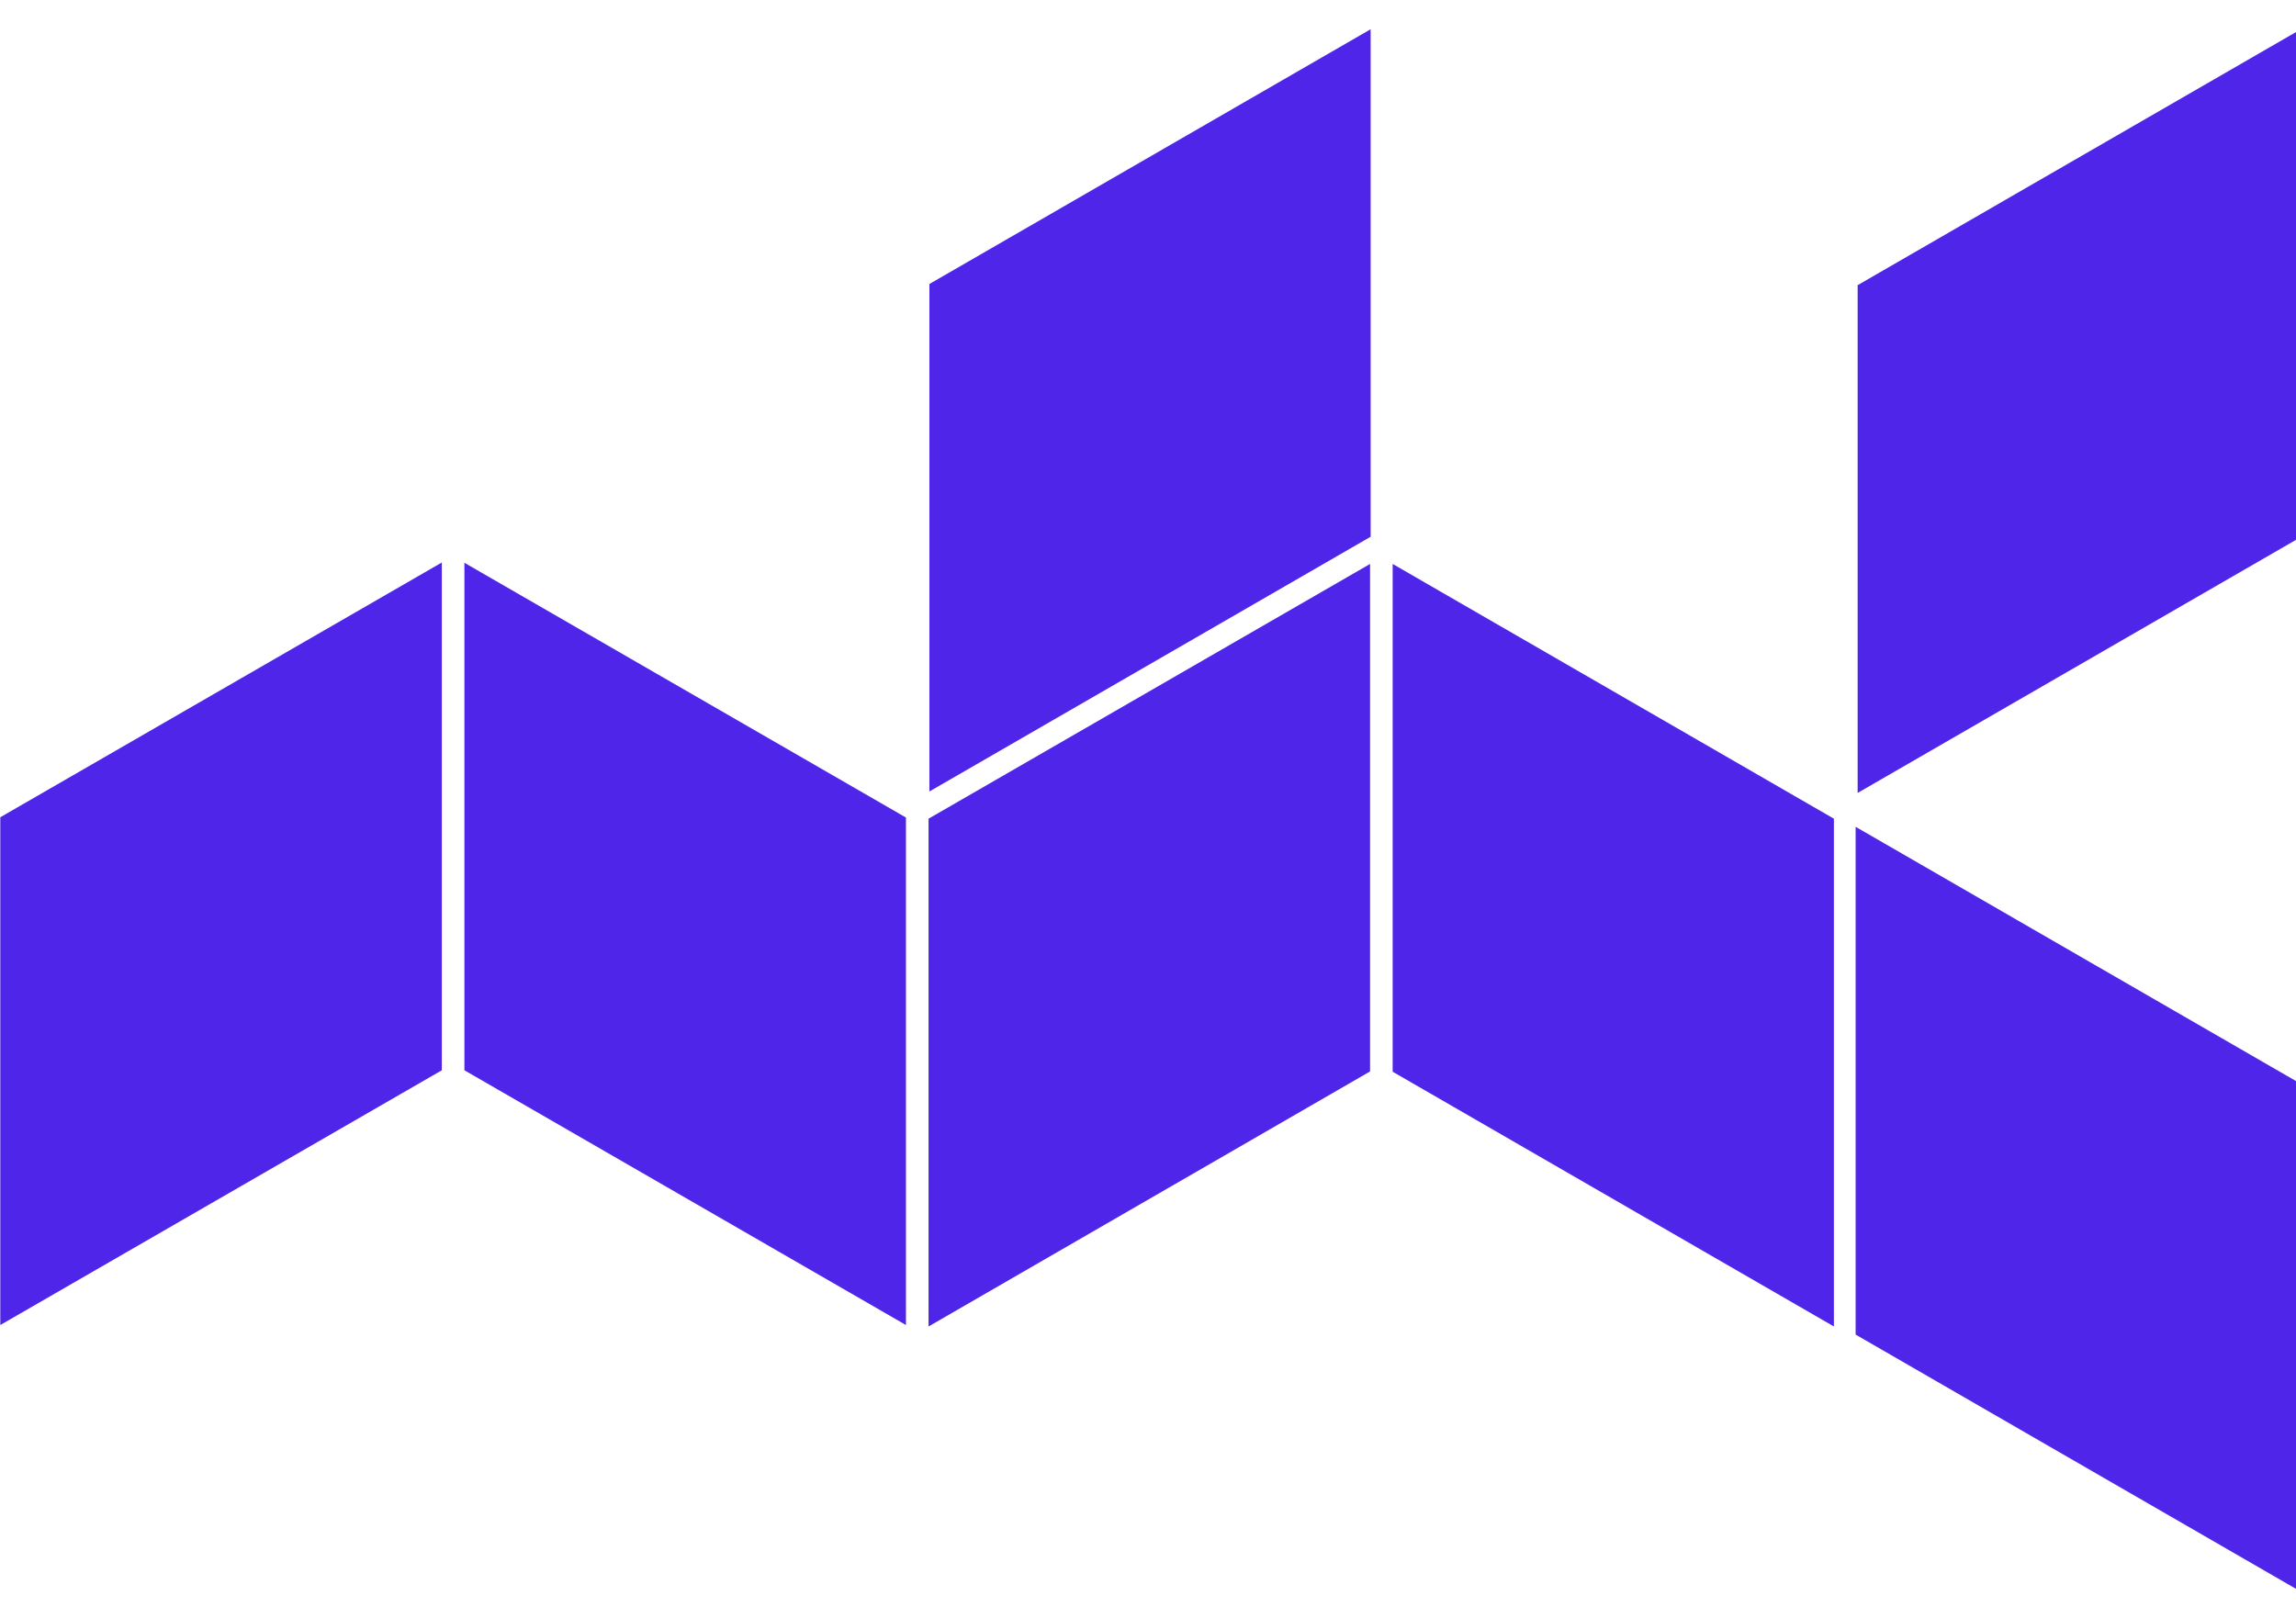 <svg xml:space="preserve" style="enable-background:new 0 0 793 555;" viewBox="0 0 793 555" y="0px" x="0px" xmlns:xlink="http://www.w3.org/1999/xlink" xmlns="http://www.w3.org/2000/svg" id="Layer_1" version="1.1">
<style type="text/css">
	.st0{fill:#4F26E9;}
</style>
<g>
	<polygon points="0.1,282.3 152.6,194.3 152.6,369.7 0.1,457.7" class="st0"></polygon>
	<polygon points="312.9,282.4 160.4,194.4 160.4,369.7 312.9,457.7" class="st0"></polygon>
</g>
<g>
	<polygon points="320.7,282.8 473.2,194.8 473.2,370.1 320.7,458.2" class="st0"></polygon>
	<polygon points="633.4,282.8 481,194.8 481,370.2 633.4,458.2" class="st0"></polygon>
</g>
<polygon points="640.9,461 793.3,549 793.3,373.6 640.9,285.6" class="st0"></polygon>
<g>
	<polygon points="321,98.1 473.4,10.1 473.4,185.4 321,273.4" class="st0"></polygon>
</g>
<polygon points="641.6,98.5 794,10.5 794,185.9 641.6,273.9" class="st0"></polygon>
</svg>
